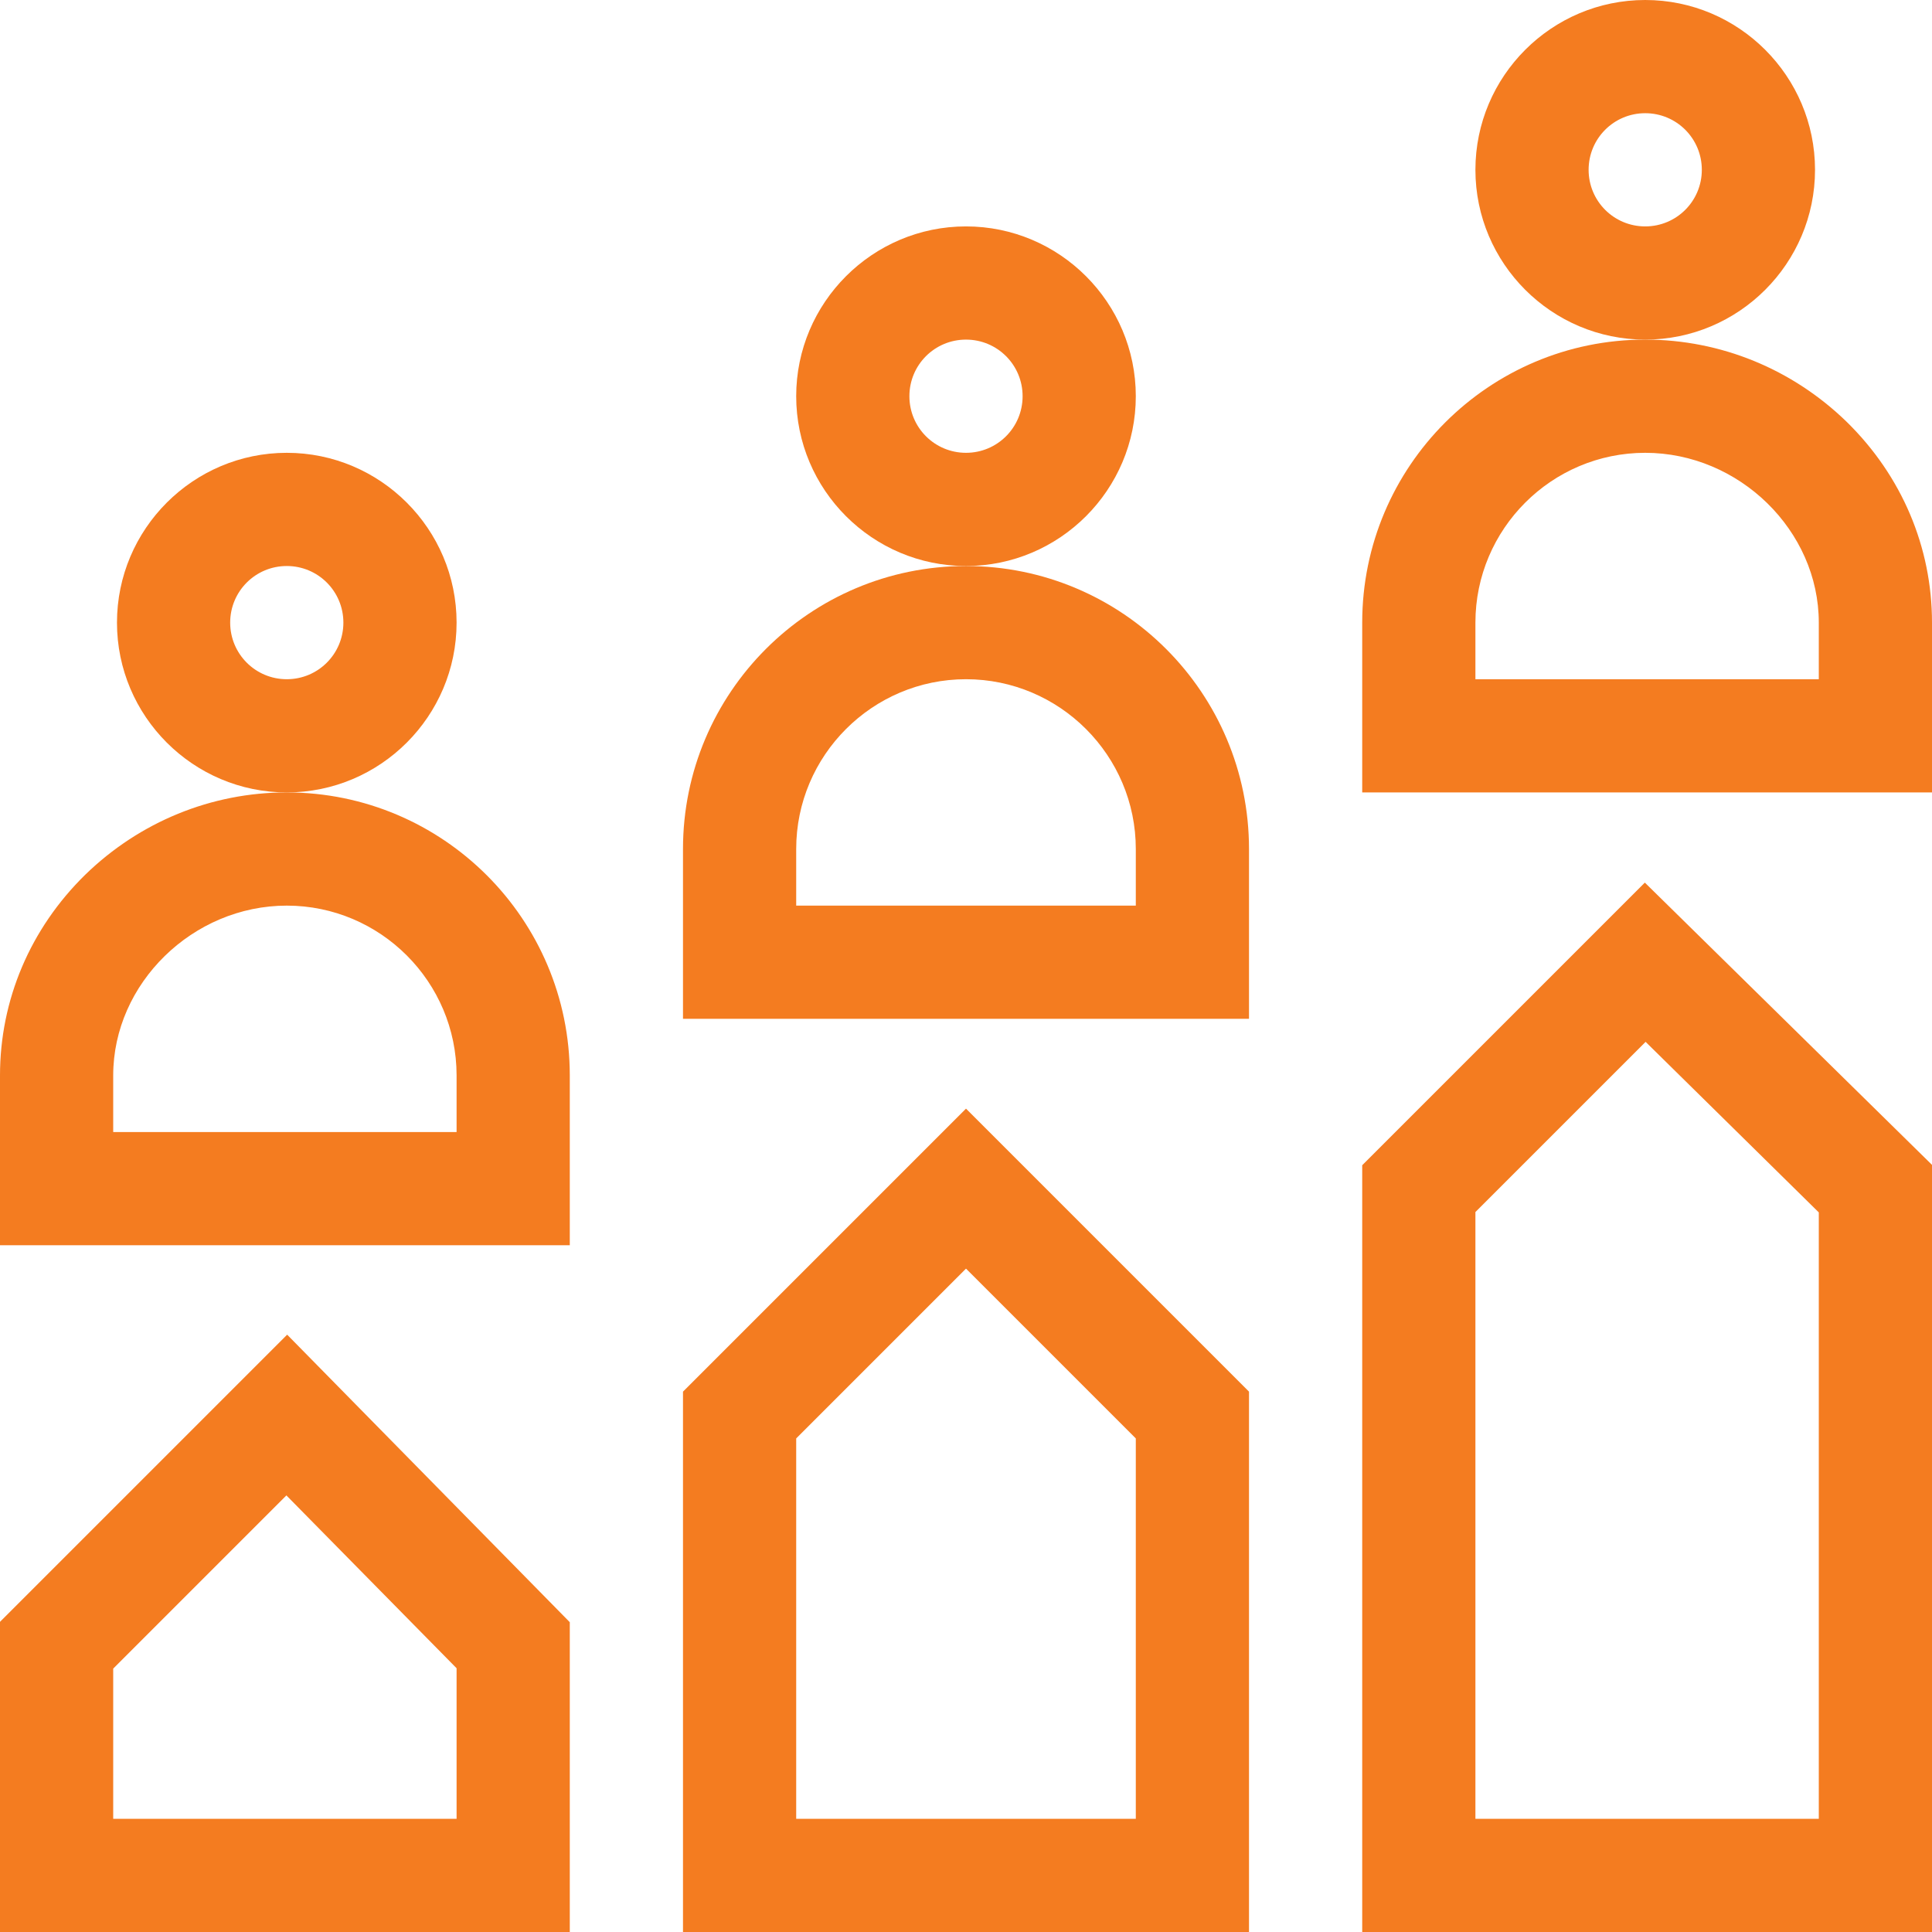 <?xml version="1.0" encoding="utf-8"?>
<!-- Generator: Adobe Illustrator 23.0.0, SVG Export Plug-In . SVG Version: 6.00 Build 0)  -->
<svg version="1.1" id="Layer_1" xmlns="http://www.w3.org/2000/svg" xmlns:xlink="http://www.w3.org/1999/xlink" x="0px" y="0px"
	 viewBox="0 0 512 512" style="enable-background:new 0 0 512 512;" xml:space="preserve">
<style type="text/css">
	.st0{fill:#F47C20;}
</style>
<g>
	<path class="st0" d="M151,429.9l-74.9-76.2L0,429.8V512h151V429.9z M121,482H30v-39.8l45.9-45.9l45.1,45.8V482z"/>
	<path class="st0" d="M331,368.8l-75-75l-75,75V512h150V368.8z M301,482h-90V381.2l45-45l45,45V482z"/>
	<path class="st0" d="M512,308.7l-76.1-74.8L361,308.8V512h151V308.7z M482,482h-91V321.2l45.1-45.1l45.9,45.2V482z"/>
	<path class="st0" d="M481,45c0-24.8-20.2-45-45-45s-45,20.2-45,45s20.2,45,45,45S481,69.8,481,45L481,45z M436,60
		c-8.3,0-15-6.7-15-15s6.7-15,15-15s15,6.7,15,15S444.3,60,436,60L436,60z"/>
	<path class="st0" d="M512,165c0-20-8-38.9-22.6-53.2C475,97.8,456,90,436,90c-41.4,0-75,33.6-75,75v45h151V165z M482,180h-91v-15
		c0-24.8,20.2-45,45-45c24.9,0,46,20.6,46,45V180z"/>
	<path class="st0" d="M301,105c0-24.8-20.2-45-45-45s-45,20.2-45,45s20.2,45,45,45S301,129.8,301,105L301,105z M256,120
		c-8.3,0-15-6.7-15-15s6.7-15,15-15s15,6.7,15,15S264.3,120,256,120L256,120z"/>
	<path class="st0" d="M331,225c0-41.4-33.6-75-75-75s-75,33.6-75,75v45h150V225z M301,240h-90v-15c0-24.8,20.2-45,45-45
		s45,20.2,45,45V240z"/>
	<path class="st0" d="M121,165c0-24.8-20.2-45-45-45s-45,20.2-45,45s20.2,45,45,45S121,189.8,121,165L121,165z M76,180
		c-8.3,0-15-6.7-15-15s6.7-15,15-15s15,6.7,15,15S84.3,180,76,180L76,180z"/>
	<path class="st0" d="M151,285c0-41.4-33.6-75-75-75c-20,0-39,7.8-53.4,21.8C8,246.1,0,265,0,285v45h151V285z M121,300H30v-15
		c0-24.4,21.1-45,46-45c24.8,0,45,20.2,45,45V300z"/>
</g>
</svg>
